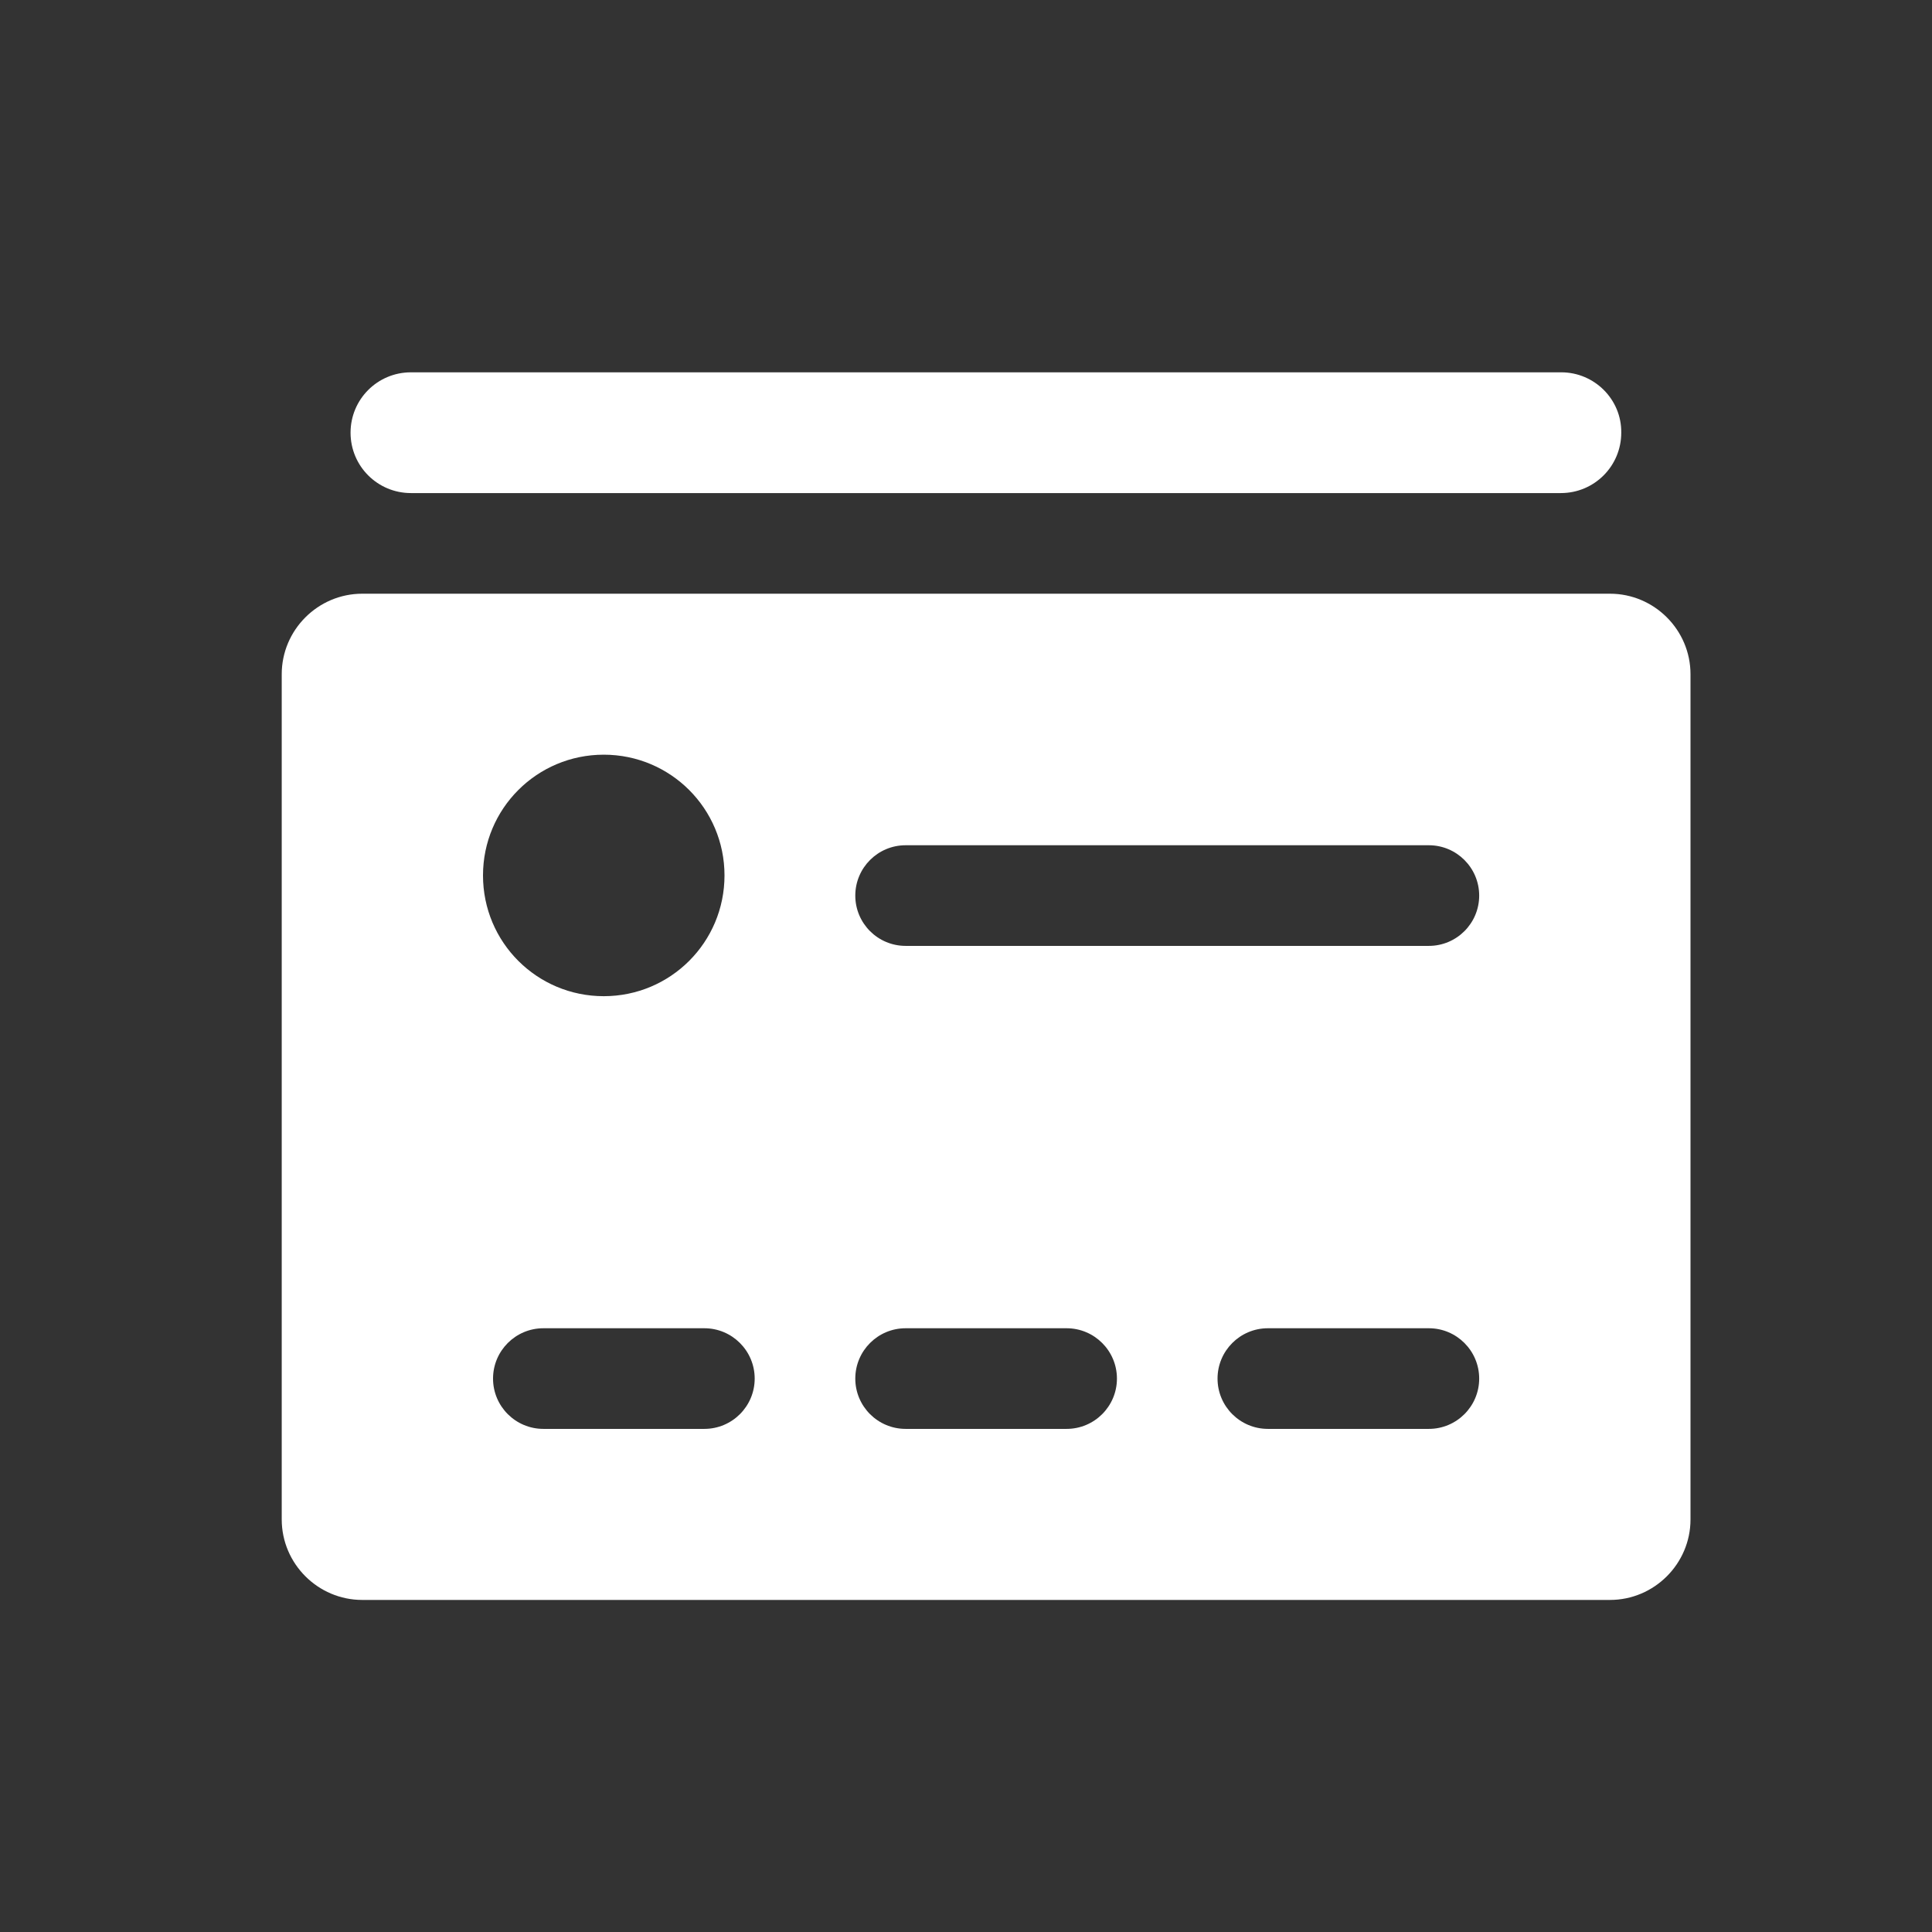<svg width="56" height="56" viewBox="0 0 56 56" fill="none" xmlns="http://www.w3.org/2000/svg">
<rect x="0" y="0" width="56" height="56" fill="#333333" stroke="none"/>
<path d="M45.255 10.792H11.911C10.943 10.792 10.161 11.573 10.161 12.542C10.161 13.51 10.943 14.292 11.911 14.292H45.243C46.211 14.292 46.993 13.51 46.993 12.542C47.005 11.573 46.211 10.792 45.255 10.792Z" fill="white"/>
<path d="M46.666 17.209H10.5C9.216 17.209 8.166 18.259 8.166 19.542V44.042C8.166 45.325 9.216 46.375 10.5 46.375H46.666C47.95 46.375 49 45.325 49 44.042V19.542C49 18.259 47.95 17.209 46.666 17.209ZM17.5 21.875C19.436 21.875 21 23.439 21 25.375C21 27.312 19.436 28.875 17.5 28.875C15.563 28.875 14 27.312 14 25.375C14 23.439 15.563 21.875 17.5 21.875ZM20.416 41.417H15.75C14.945 41.417 14.291 40.764 14.291 39.959C14.291 39.154 14.945 38.5 15.75 38.5H20.416C21.221 38.5 21.875 39.154 21.875 39.959C21.875 40.764 21.221 41.417 20.416 41.417ZM30.916 41.417H26.25C25.445 41.417 24.791 40.764 24.791 39.959C24.791 39.154 25.445 38.5 26.25 38.5H30.916C31.721 38.5 32.375 39.154 32.375 39.959C32.375 40.764 31.721 41.417 30.916 41.417ZM41.416 41.417H36.75C35.945 41.417 35.291 40.764 35.291 39.959C35.291 39.154 35.945 38.5 36.75 38.5H41.416C42.221 38.5 42.875 39.154 42.875 39.959C42.875 40.764 42.221 41.417 41.416 41.417ZM41.416 27.417H26.25C25.445 27.417 24.791 26.764 24.791 25.959C24.791 25.154 25.445 24.5 26.25 24.5H41.416C42.221 24.5 42.875 25.154 42.875 25.959C42.875 26.764 42.221 27.417 41.416 27.417Z" fill="white"/>
</svg>
